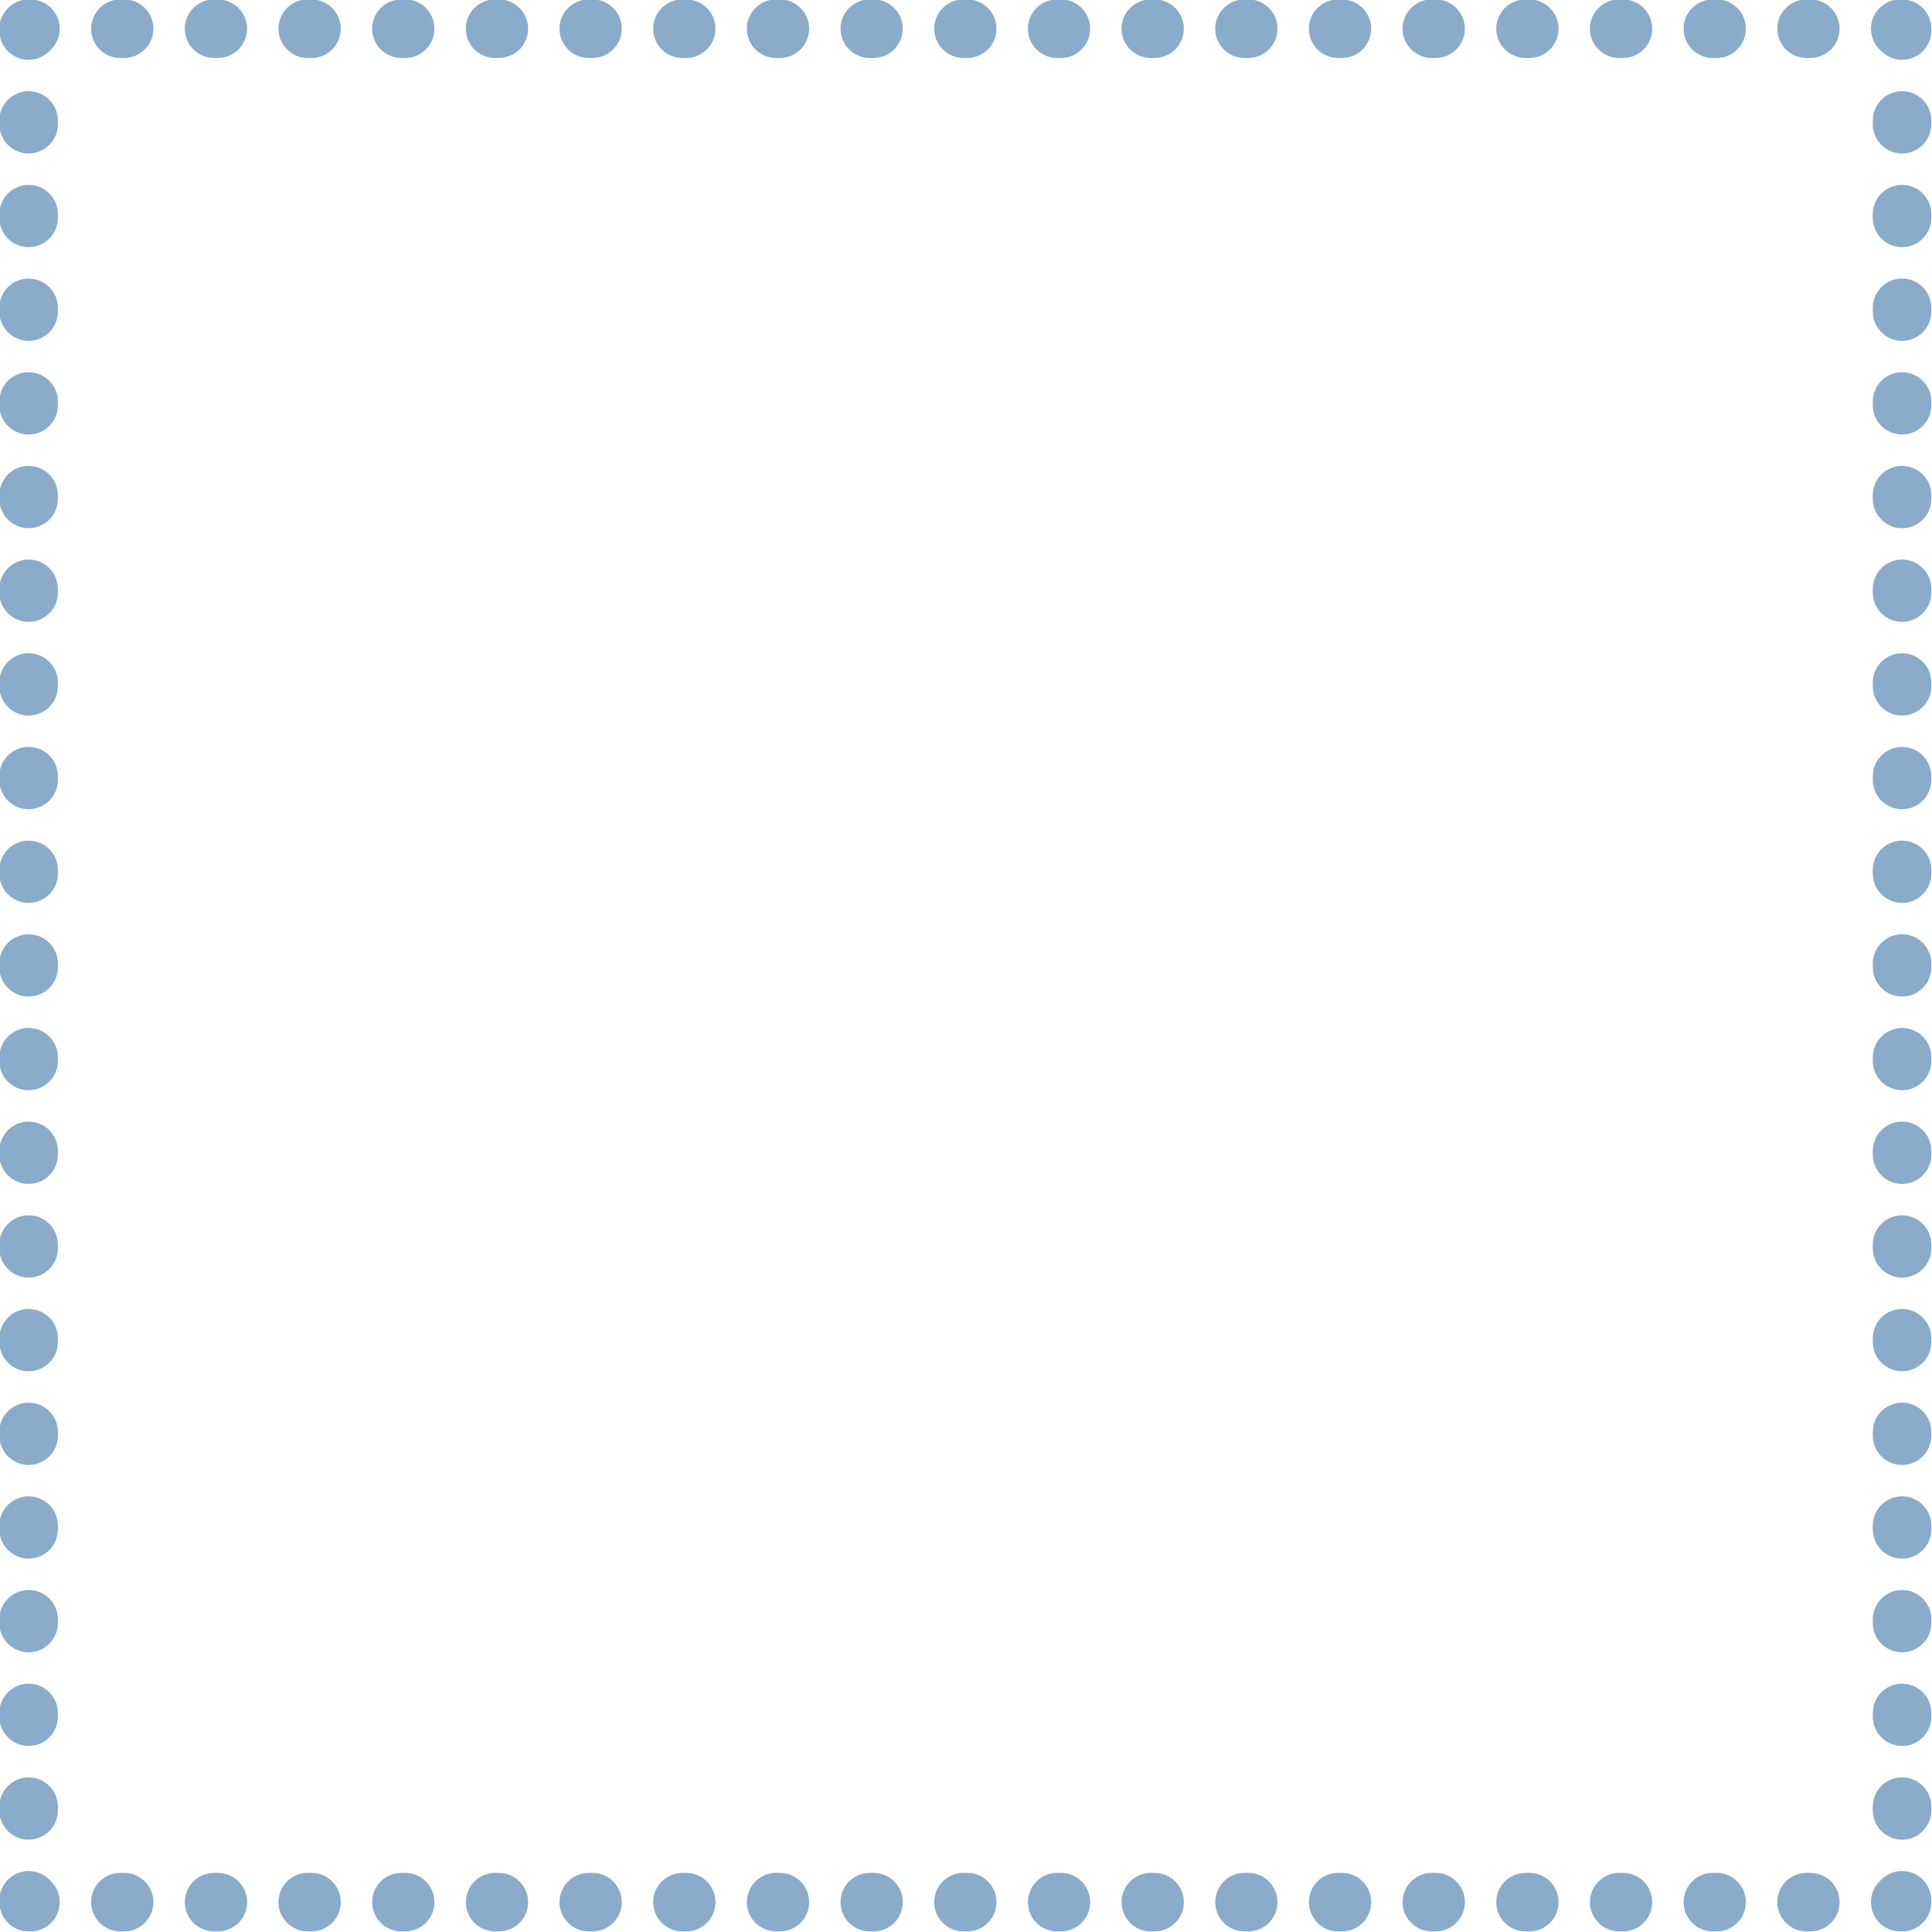 <?xml version="1.0" encoding="UTF-8" standalone="no"?><svg xmlns="http://www.w3.org/2000/svg" xmlns:xlink="http://www.w3.org/1999/xlink" clip-rule="evenodd" fill="#8aabca" fill-rule="evenodd" height="132" preserveAspectRatio="xMidYMid meet" stroke-linejoin="round" stroke-miterlimit="2" version="1" viewBox="0.4 0.1 132.0 132.0" width="132" zoomAndPan="magnify"><g><g><g id="change1_1"><path d="M0,4.125C-1.104,4.125 -2,3.229 -2,2.125L-2,2C-2,0.896 -1.104,0 0,0L0.125,0C1.229,0 2.125,0.896 2.125,2C2.125,2.584 1.875,3.11 1.475,3.475C1.11,3.875 0.584,4.125 0,4.125" fill-rule="nonzero" transform="translate(2.356 .062)"/></g><g id="change1_7"><path d="M0,4L-0.256,4C-1.36,4 -2.256,3.104 -2.256,2C-2.256,0.896 -1.36,0 -0.256,0L0,0C1.104,0 2,0.896 2,2C2,3.104 1.104,4 0,4M6.4,4L6.145,4C5.04,4 4.145,3.104 4.145,2C4.145,0.896 5.04,0 6.145,0L6.4,0C7.505,0 8.4,0.896 8.4,2C8.4,3.104 7.505,4 6.4,4M12.801,4L12.544,4C11.44,4 10.544,3.104 10.544,2C10.544,0.896 11.44,0 12.544,0L12.801,0C13.905,0 14.801,0.896 14.801,2C14.801,3.104 13.905,4 12.801,4M19.201,4L18.945,4C17.84,4 16.945,3.104 16.945,2C16.945,0.896 17.84,0 18.945,0L19.201,0C20.305,0 21.201,0.896 21.201,2C21.201,3.104 20.305,4 19.201,4M25.601,4L25.345,4C24.24,4 23.345,3.104 23.345,2C23.345,0.896 24.24,0 25.345,0L25.601,0C26.706,0 27.601,0.896 27.601,2C27.601,3.104 26.706,4 25.601,4M32.001,4L31.745,4C30.641,4 29.745,3.104 29.745,2C29.745,0.896 30.641,0 31.745,0L32.001,0C33.105,0 34.001,0.896 34.001,2C34.001,3.104 33.105,4 32.001,4M38.401,4L38.146,4C37.041,4 36.146,3.104 36.146,2C36.146,0.896 37.041,0 38.146,0L38.401,0C39.506,0 40.401,0.896 40.401,2C40.401,3.104 39.506,4 38.401,4M44.802,4L44.545,4C43.441,4 42.545,3.104 42.545,2C42.545,0.896 43.441,0 44.545,0L44.802,0C45.906,0 46.802,0.896 46.802,2C46.802,3.104 45.906,4 44.802,4M51.202,4L50.946,4C49.841,4 48.946,3.104 48.946,2C48.946,0.896 49.841,0 50.946,0L51.202,0C52.306,0 53.202,0.896 53.202,2C53.202,3.104 52.306,4 51.202,4M57.602,4L57.346,4C56.242,4 55.346,3.104 55.346,2C55.346,0.896 56.242,0 57.346,0L57.602,0C58.707,0 59.602,0.896 59.602,2C59.602,3.104 58.707,4 57.602,4M64.002,4L63.746,4C62.642,4 61.746,3.104 61.746,2C61.746,0.896 62.642,0 63.746,0L64.002,0C65.106,0 66.002,0.896 66.002,2C66.002,3.104 65.106,4 64.002,4M70.402,4L70.146,4C69.042,4 68.146,3.104 68.146,2C68.146,0.896 69.042,0 70.146,0L70.402,0C71.507,0 72.402,0.896 72.402,2C72.402,3.104 71.507,4 70.402,4M76.803,4L76.546,4C75.442,4 74.546,3.104 74.546,2C74.546,0.896 75.442,0 76.546,0L76.803,0C77.907,0 78.803,0.896 78.803,2C78.803,3.104 77.907,4 76.803,4M83.203,4L82.947,4C81.842,4 80.947,3.104 80.947,2C80.947,0.896 81.842,0 82.947,0L83.203,0C84.307,0 85.203,0.896 85.203,2C85.203,3.104 84.307,4 83.203,4M89.603,4L89.347,4C88.243,4 87.347,3.104 87.347,2C87.347,0.896 88.243,0 89.347,0L89.603,0C90.708,0 91.603,0.896 91.603,2C91.603,3.104 90.708,4 89.603,4M96.003,4L95.747,4C94.643,4 93.747,3.104 93.747,2C93.747,0.896 94.643,0 95.747,0L96.003,0C97.108,0 98.003,0.896 98.003,2C98.003,3.104 97.108,4 96.003,4M102.403,4L102.147,4C101.043,4 100.147,3.104 100.147,2C100.147,0.896 101.043,0 102.147,0L102.403,0C103.508,0 104.403,0.896 104.403,2C104.403,3.104 103.508,4 102.403,4M108.804,4L108.547,4C107.443,4 106.547,3.104 106.547,2C106.547,0.896 107.443,0 108.547,0L108.804,0C109.908,0 110.804,0.896 110.804,2C110.804,3.104 109.908,4 108.804,4M115.204,4L114.948,4C113.843,4 112.948,3.104 112.948,2C112.948,0.896 113.843,0 114.948,0L115.204,0C116.308,0 117.204,0.896 117.204,2C117.204,3.104 116.308,4 115.204,4" fill-rule="nonzero" transform="translate(8.881 .062)"/></g><g id="change1_3"><path d="M0,4.125C-0.584,4.125 -1.11,3.875 -1.475,3.475C-1.875,3.11 -2.125,2.584 -2.125,2C-2.125,0.896 -1.229,0 -0.125,0L0,0C1.104,0 2,0.896 2,2L2,2.125C2,3.229 1.104,4.125 0,4.125" fill-rule="nonzero" transform="translate(130.355 .062)"/></g><g id="change1_5"><path d="M0,-110.948C-1.104,-110.948 -2,-111.844 -2,-112.948L-2,-113.204C-2,-114.308 -1.104,-115.204 0,-115.204C1.104,-115.204 2,-114.308 2,-113.204L2,-112.948C2,-111.844 1.104,-110.948 0,-110.948M0,-104.548C-1.104,-104.548 -2,-105.443 -2,-106.548L-2,-106.803C-2,-107.908 -1.104,-108.803 0,-108.803C1.104,-108.803 2,-107.908 2,-106.803L2,-106.548C2,-105.443 1.104,-104.548 0,-104.548M0,-98.147C-1.104,-98.147 -2,-99.043 -2,-100.147L-2,-100.404C-2,-101.508 -1.104,-102.404 0,-102.404C1.104,-102.404 2,-101.508 2,-100.404L2,-100.147C2,-99.043 1.104,-98.147 0,-98.147M0,-91.747C-1.104,-91.747 -2,-92.643 -2,-93.747L-2,-94.003C-2,-95.108 -1.104,-96.003 0,-96.003C1.104,-96.003 2,-95.108 2,-94.003L2,-93.747C2,-92.643 1.104,-91.747 0,-91.747M0,-85.347C-1.104,-85.347 -2,-86.242 -2,-87.347L-2,-87.603C-2,-88.708 -1.104,-89.603 0,-89.603C1.104,-89.603 2,-88.708 2,-87.603L2,-87.347C2,-86.242 1.104,-85.347 0,-85.347M0,-78.947C-1.104,-78.947 -2,-79.843 -2,-80.947L-2,-81.203C-2,-82.307 -1.104,-83.203 0,-83.203C1.104,-83.203 2,-82.307 2,-81.203L2,-80.947C2,-79.843 1.104,-78.947 0,-78.947M0,-72.547C-1.104,-72.547 -2,-73.442 -2,-74.547L-2,-74.802C-2,-75.907 -1.104,-76.802 0,-76.802C1.104,-76.802 2,-75.907 2,-74.802L2,-74.547C2,-73.442 1.104,-72.547 0,-72.547M0,-66.146C-1.104,-66.146 -2,-67.042 -2,-68.146L-2,-68.403C-2,-69.507 -1.104,-70.403 0,-70.403C1.104,-70.403 2,-69.507 2,-68.403L2,-68.146C2,-67.042 1.104,-66.146 0,-66.146M0,-59.746C-1.104,-59.746 -2,-60.642 -2,-61.746L-2,-62.002C-2,-63.107 -1.104,-64.002 0,-64.002C1.104,-64.002 2,-63.107 2,-62.002L2,-61.746C2,-60.642 1.104,-59.746 0,-59.746M0,-53.346C-1.104,-53.346 -2,-54.241 -2,-55.346L-2,-55.602C-2,-56.706 -1.104,-57.602 0,-57.602C1.104,-57.602 2,-56.706 2,-55.602L2,-55.346C2,-54.241 1.104,-53.346 0,-53.346M0,-46.946C-1.104,-46.946 -2,-47.842 -2,-48.946L-2,-49.202C-2,-50.306 -1.104,-51.202 0,-51.202C1.104,-51.202 2,-50.306 2,-49.202L2,-48.946C2,-47.842 1.104,-46.946 0,-46.946M0,-40.546C-1.104,-40.546 -2,-41.441 -2,-42.546L-2,-42.802C-2,-43.906 -1.104,-44.802 0,-44.802C1.104,-44.802 2,-43.906 2,-42.802L2,-42.546C2,-41.441 1.104,-40.546 0,-40.546M0,-34.145C-1.104,-34.145 -2,-35.041 -2,-36.145L-2,-36.402C-2,-37.506 -1.104,-38.402 0,-38.402C1.104,-38.402 2,-37.506 2,-36.402L2,-36.145C2,-35.041 1.104,-34.145 0,-34.145M0,-27.745C-1.104,-27.745 -2,-28.641 -2,-29.745L-2,-30.001C-2,-31.106 -1.104,-32.001 0,-32.001C1.104,-32.001 2,-31.106 2,-30.001L2,-29.745C2,-28.641 1.104,-27.745 0,-27.745M0,-21.345C-1.104,-21.345 -2,-22.24 -2,-23.345L-2,-23.601C-2,-24.705 -1.104,-25.601 0,-25.601C1.104,-25.601 2,-24.705 2,-23.601L2,-23.345C2,-22.24 1.104,-21.345 0,-21.345M0,-14.945C-1.104,-14.945 -2,-15.84 -2,-16.945L-2,-17.201C-2,-18.305 -1.104,-19.201 0,-19.201C1.104,-19.201 2,-18.305 2,-17.201L2,-16.945C2,-15.84 1.104,-14.945 0,-14.945M0,-8.545C-1.104,-8.545 -2,-9.44 -2,-10.545L-2,-10.801C-2,-11.905 -1.104,-12.801 0,-12.801C1.104,-12.801 2,-11.905 2,-10.801L2,-10.545C2,-9.44 1.104,-8.545 0,-8.545M0,-2.144C-1.104,-2.144 -2,-3.04 -2,-4.144L-2,-4.401C-2,-5.505 -1.104,-6.401 0,-6.401C1.104,-6.401 2,-5.505 2,-4.401L2,-4.144C2,-3.04 1.104,-2.144 0,-2.144M0,4.256C-1.104,4.256 -2,3.36 -2,2.256L-2,2C-2,0.895 -1.104,0 0,0C1.104,0 2,0.895 2,2L2,2.256C2,3.36 1.104,4.256 0,4.256" fill-rule="nonzero" transform="translate(130.355 121.535)"/></g><g id="change1_4"><path d="M0,4.125L-0.125,4.125C-1.229,4.125 -2.125,3.229 -2.125,2.125C-2.125,1.541 -1.875,1.015 -1.475,0.65C-1.11,0.25 -0.584,0 0,0C1.104,0 2,0.896 2,2L2,2.125C2,3.229 1.104,4.125 0,4.125" fill-rule="nonzero" transform="translate(130.355 127.935)"/></g><g id="change1_6"><path d="M0,4L-0.256,4C-1.36,4 -2.256,3.104 -2.256,2C-2.256,0.896 -1.36,0 -0.256,0L0,0C1.104,0 2,0.896 2,2C2,3.104 1.104,4 0,4M6.4,4L6.144,4C5.04,4 4.144,3.104 4.144,2C4.144,0.896 5.04,0 6.144,0L6.4,0C7.505,0 8.4,0.896 8.4,2C8.4,3.104 7.505,4 6.4,4M12.8,4L12.544,4C11.44,4 10.544,3.104 10.544,2C10.544,0.896 11.44,0 12.544,0L12.8,0C13.905,0 14.8,0.896 14.8,2C14.8,3.104 13.905,4 12.8,4M19.201,4L18.944,4C17.84,4 16.944,3.104 16.944,2C16.944,0.896 17.84,0 18.944,0L19.201,0C20.305,0 21.201,0.896 21.201,2C21.201,3.104 20.305,4 19.201,4M25.601,4L25.345,4C24.24,4 23.345,3.104 23.345,2C23.345,0.896 24.24,0 25.345,0L25.601,0C26.705,0 27.601,0.896 27.601,2C27.601,3.104 26.705,4 25.601,4M32.001,4L31.745,4C30.641,4 29.745,3.104 29.745,2C29.745,0.896 30.641,0 31.745,0L32.001,0C33.105,0 34.001,0.896 34.001,2C34.001,3.104 33.105,4 32.001,4M38.401,4L38.145,4C37.041,4 36.145,3.104 36.145,2C36.145,0.896 37.041,0 38.145,0L38.401,0C39.506,0 40.401,0.896 40.401,2C40.401,3.104 39.506,4 38.401,4M44.801,4L44.545,4C43.441,4 42.545,3.104 42.545,2C42.545,0.896 43.441,0 44.545,0L44.801,0C45.906,0 46.801,0.896 46.801,2C46.801,3.104 45.906,4 44.801,4M51.202,4L50.946,4C49.841,4 48.946,3.104 48.946,2C48.946,0.896 49.841,0 50.946,0L51.202,0C52.306,0 53.202,0.896 53.202,2C53.202,3.104 52.306,4 51.202,4M57.602,4L57.346,4C56.241,4 55.346,3.104 55.346,2C55.346,0.896 56.241,0 57.346,0L57.602,0C58.706,0 59.602,0.896 59.602,2C59.602,3.104 58.706,4 57.602,4M64.002,4L63.746,4C62.642,4 61.746,3.104 61.746,2C61.746,0.896 62.642,0 63.746,0L64.002,0C65.106,0 66.002,0.896 66.002,2C66.002,3.104 65.106,4 64.002,4M70.402,4L70.146,4C69.042,4 68.146,3.104 68.146,2C68.146,0.896 69.042,0 70.146,0L70.402,0C71.507,0 72.402,0.896 72.402,2C72.402,3.104 71.507,4 70.402,4M76.802,4L76.546,4C75.442,4 74.546,3.104 74.546,2C74.546,0.896 75.442,0 76.546,0L76.802,0C77.907,0 78.802,0.896 78.802,2C78.802,3.104 77.907,4 76.802,4M83.203,4L82.947,4C81.842,4 80.947,3.104 80.947,2C80.947,0.896 81.842,0 82.947,0L83.203,0C84.307,0 85.203,0.896 85.203,2C85.203,3.104 84.307,4 83.203,4M89.603,4L89.347,4C88.242,4 87.347,3.104 87.347,2C87.347,0.896 88.242,0 89.347,0L89.603,0C90.708,0 91.603,0.896 91.603,2C91.603,3.104 90.708,4 89.603,4M96.003,4L95.747,4C94.643,4 93.747,3.104 93.747,2C93.747,0.896 94.643,0 95.747,0L96.003,0C97.107,0 98.003,0.896 98.003,2C98.003,3.104 97.107,4 96.003,4M102.403,4L102.147,4C101.042,4 100.147,3.104 100.147,2C100.147,0.896 101.042,0 102.147,0L102.403,0C103.508,0 104.403,0.896 104.403,2C104.403,3.104 103.508,4 102.403,4M108.803,4L108.547,4C107.443,4 106.547,3.104 106.547,2C106.547,0.896 107.443,0 108.547,0L108.803,0C109.908,0 110.803,0.896 110.803,2C110.803,3.104 109.908,4 108.803,4M115.204,4L114.948,4C113.843,4 112.948,3.104 112.948,2C112.948,0.896 113.843,0 114.948,0L115.204,0C116.308,0 117.204,0.896 117.204,2C117.204,3.104 116.308,4 115.204,4" fill-rule="nonzero" transform="translate(8.882 128.06)"/></g><g id="change1_8"><path d="M0,4.125L-0.125,4.125C-1.229,4.125 -2.125,3.229 -2.125,2.125L-2.125,2C-2.125,0.896 -1.229,0 -0.125,0C0.459,0 0.985,0.25 1.35,0.65C1.75,1.015 2,1.541 2,2.125C2,3.229 1.104,4.125 0,4.125" fill-rule="nonzero" transform="translate(2.481 127.935)"/></g><g id="change1_2"><path d="M0,-110.948C-1.104,-110.948 -2,-111.844 -2,-112.948L-2,-113.204C-2,-114.308 -1.104,-115.204 0,-115.204C1.104,-115.204 2,-114.308 2,-113.204L2,-112.948C2,-111.844 1.104,-110.948 0,-110.948M0,-104.548C-1.104,-104.548 -2,-105.443 -2,-106.548L-2,-106.804C-2,-107.908 -1.104,-108.804 0,-108.804C1.104,-108.804 2,-107.908 2,-106.804L2,-106.548C2,-105.443 1.104,-104.548 0,-104.548M0,-98.148C-1.104,-98.148 -2,-99.043 -2,-100.148L-2,-100.404C-2,-101.508 -1.104,-102.404 0,-102.404C1.104,-102.404 2,-101.508 2,-100.404L2,-100.148C2,-99.043 1.104,-98.148 0,-98.148M0,-91.747C-1.104,-91.747 -2,-92.643 -2,-93.747L-2,-94.004C-2,-95.108 -1.104,-96.004 0,-96.004C1.104,-96.004 2,-95.108 2,-94.004L2,-93.747C2,-92.643 1.104,-91.747 0,-91.747M0,-85.347C-1.104,-85.347 -2,-86.243 -2,-87.347L-2,-87.603C-2,-88.708 -1.104,-89.603 0,-89.603C1.104,-89.603 2,-88.708 2,-87.603L2,-87.347C2,-86.243 1.104,-85.347 0,-85.347M0,-78.947C-1.104,-78.947 -2,-79.843 -2,-80.947L-2,-81.203C-2,-82.307 -1.104,-83.203 0,-83.203C1.104,-83.203 2,-82.307 2,-81.203L2,-80.947C2,-79.843 1.104,-78.947 0,-78.947M0,-72.547C-1.104,-72.547 -2,-73.442 -2,-74.547L-2,-74.803C-2,-75.907 -1.104,-76.803 0,-76.803C1.104,-76.803 2,-75.907 2,-74.803L2,-74.547C2,-73.442 1.104,-72.547 0,-72.547M0,-66.147C-1.104,-66.147 -2,-67.042 -2,-68.147L-2,-68.403C-2,-69.507 -1.104,-70.403 0,-70.403C1.104,-70.403 2,-69.507 2,-68.403L2,-68.147C2,-67.042 1.104,-66.147 0,-66.147M0,-59.746C-1.104,-59.746 -2,-60.642 -2,-61.746L-2,-62.002C-2,-63.107 -1.104,-64.002 0,-64.002C1.104,-64.002 2,-63.107 2,-62.002L2,-61.746C2,-60.642 1.104,-59.746 0,-59.746M0,-53.346C-1.104,-53.346 -2,-54.242 -2,-55.346L-2,-55.602C-2,-56.707 -1.104,-57.602 0,-57.602C1.104,-57.602 2,-56.707 2,-55.602L2,-55.346C2,-54.242 1.104,-53.346 0,-53.346M0,-46.946C-1.104,-46.946 -2,-47.842 -2,-48.946L-2,-49.202C-2,-50.306 -1.104,-51.202 0,-51.202C1.104,-51.202 2,-50.306 2,-49.202L2,-48.946C2,-47.842 1.104,-46.946 0,-46.946M0,-40.546C-1.104,-40.546 -2,-41.441 -2,-42.546L-2,-42.802C-2,-43.906 -1.104,-44.802 0,-44.802C1.104,-44.802 2,-43.906 2,-42.802L2,-42.546C2,-41.441 1.104,-40.546 0,-40.546M0,-34.146C-1.104,-34.146 -2,-35.041 -2,-36.146L-2,-36.402C-2,-37.506 -1.104,-38.402 0,-38.402C1.104,-38.402 2,-37.506 2,-36.402L2,-36.146C2,-35.041 1.104,-34.146 0,-34.146M0,-27.745C-1.104,-27.745 -2,-28.641 -2,-29.745L-2,-30.001C-2,-31.106 -1.104,-32.001 0,-32.001C1.104,-32.001 2,-31.106 2,-30.001L2,-29.745C2,-28.641 1.104,-27.745 0,-27.745M0,-21.345C-1.104,-21.345 -2,-22.24 -2,-23.345L-2,-23.601C-2,-24.706 -1.104,-25.601 0,-25.601C1.104,-25.601 2,-24.706 2,-23.601L2,-23.345C2,-22.24 1.104,-21.345 0,-21.345M0,-14.945C-1.104,-14.945 -2,-15.841 -2,-16.945L-2,-17.201C-2,-18.305 -1.104,-19.201 0,-19.201C1.104,-19.201 2,-18.305 2,-17.201L2,-16.945C2,-15.841 1.104,-14.945 0,-14.945M0,-8.545C-1.104,-8.545 -2,-9.44 -2,-10.545L-2,-10.801C-2,-11.906 -1.104,-12.801 0,-12.801C1.104,-12.801 2,-11.906 2,-10.801L2,-10.545C2,-9.44 1.104,-8.545 0,-8.545M0,-2.145C-1.104,-2.145 -2,-3.04 -2,-4.145L-2,-4.401C-2,-5.505 -1.104,-6.401 0,-6.401C1.104,-6.401 2,-5.505 2,-4.401L2,-4.145C2,-3.04 1.104,-2.145 0,-2.145M0,4.256C-1.104,4.256 -2,3.36 -2,2.256L-2,2C-2,0.895 -1.104,0 0,0C1.104,0 2,0.895 2,2L2,2.256C2,3.36 1.104,4.256 0,4.256" fill-rule="nonzero" transform="translate(2.356 121.535)"/></g></g></g></svg>